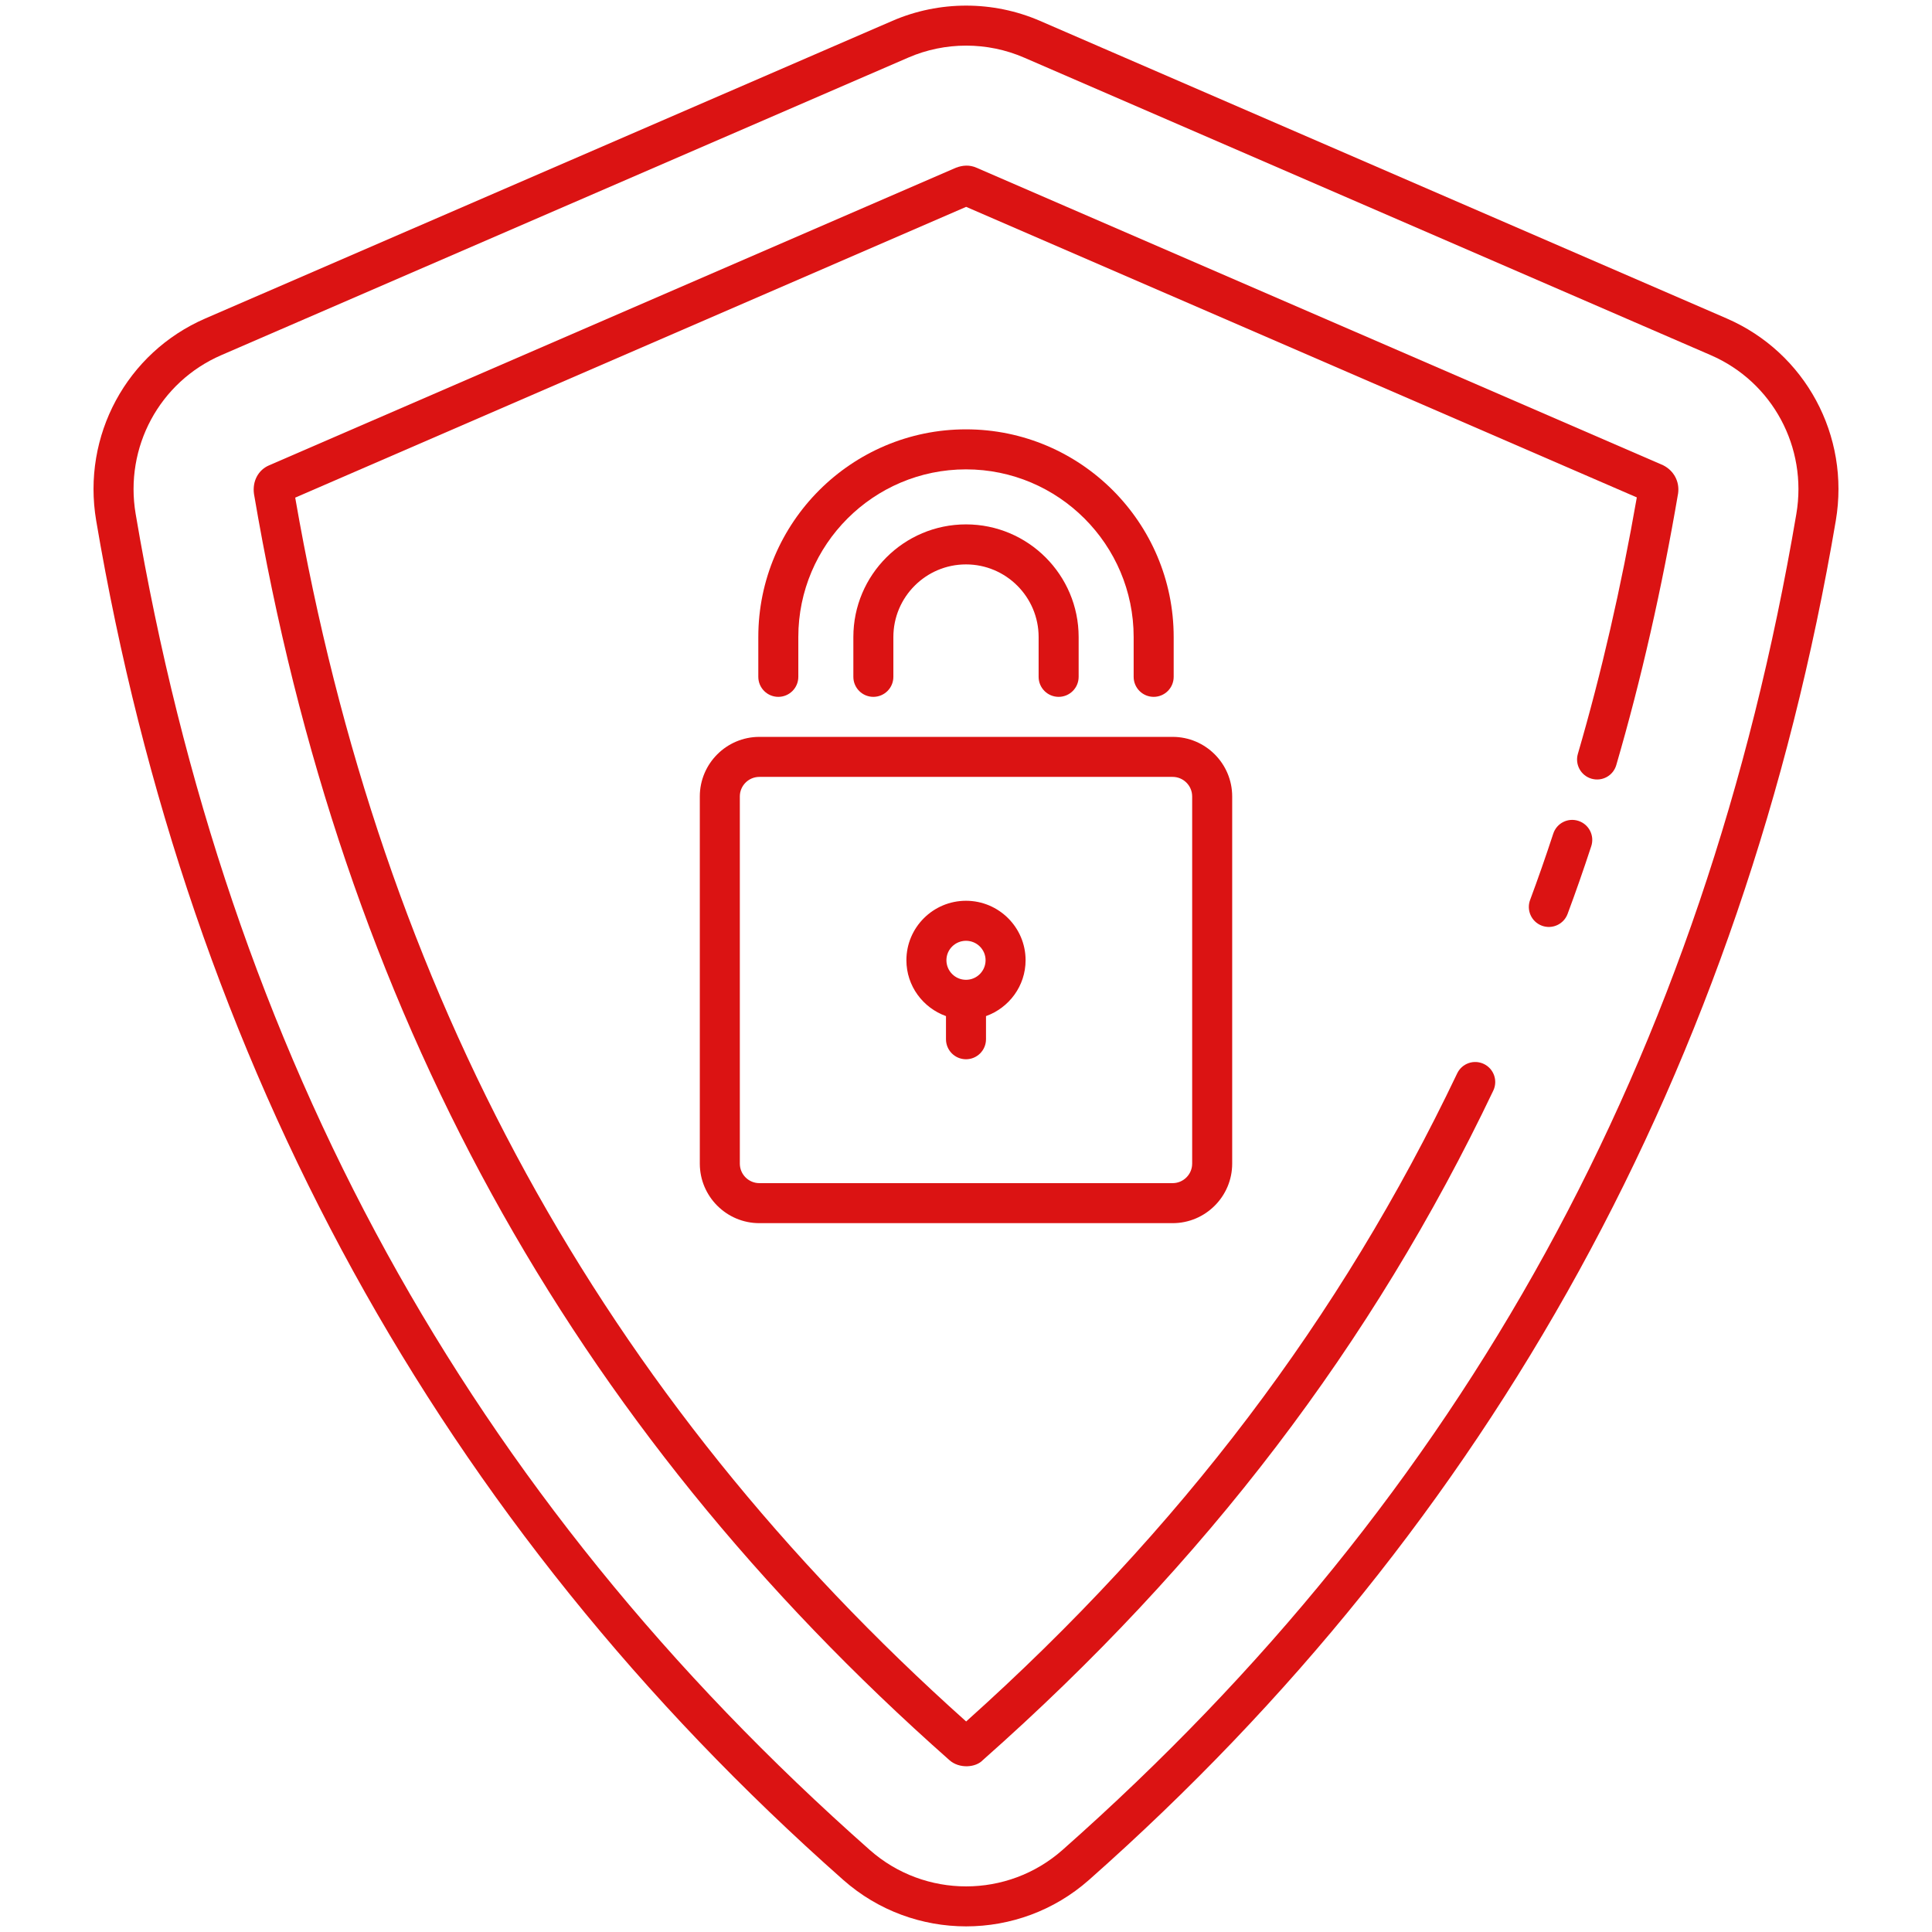 <svg enable-background="new 0 0 512 512" height="512" viewBox="0 0 512 512" width="512" xmlns="http://www.w3.org/2000/svg"><g id="_x31_4_Security_Crypto"><g><path fill="#db1313" d="m288.597 498.197c106.831-94.497 173.412-215.695 197.91-360.223 3.816-22.515-8.078-44.551-28.931-53.587l-181.982-78.859c-12.428-5.385-26.678-5.385-39.106 0l-182.06 78.862c-20.853 9.033-32.752 31.072-28.936 53.589 24.498 144.544 91.11 265.742 197.988 360.226 18.556 16.406 46.558 16.412 65.117-.008zm-252.644-361.989c-3.003-17.694 6.328-34.999 22.691-42.088l182.06-78.861c9.744-4.225 20.93-4.226 30.676 0l181.982 78.859c16.358 7.089 25.689 24.394 22.686 42.086-24.415 144.081-88.029 259.891-194.472 354.051-14.556 12.87-36.506 12.883-51.073.008-106.495-94.149-170.13-209.962-194.55-354.055z"/><path fill="#db1313" d="m418.315 217.549c-2.812-.927-5.784.606-6.69 3.387-1.994 6.09-4.06 11.998-6.131 17.559-1.025 2.744.368 5.8 3.112 6.822 2.748 1.025 5.802-.374 6.82-3.115 2.128-5.696 4.236-11.742 6.276-17.963.911-2.783-.606-5.778-3.387-6.69z"/><path fill="#db1313" d="m260.464 466.442c58.98-52.175 103.227-110.21 135.27-177.415 1.263-2.643.14-5.807-2.501-7.068-2.667-1.263-5.81-.135-7.068 2.506-30.888 64.782-73.38 120.903-130.128 171.745-96.749-86.512-154.957-192.727-177.804-324.331l177.804-77.057 177.736 76.997c-4.143 23.755-9.393 46.609-15.623 67.969-.818 2.812.792 5.753 3.604 6.574 2.848.818 5.758-.797 6.576-3.607 6.576-22.556 12.081-46.733 16.389-72.031.414-3.045-1.077-5.981-3.992-7.438l-181.983-78.849c-1.806-.788-3.59-.658-5.38 0l-182.044 78.88c-2.853 1.207-4.479 4.181-4.013 7.576 23.178 136.629 83.452 246.389 184.281 335.549 2.623 2.36 7.021 2.007 8.876 0z"/><path fill="#db1313" d="m185.457 211.066v97.301c0 8.702 7.079 15.783 15.783 15.783h109.519c8.705 0 15.783-7.081 15.783-15.783v-97.301c0-8.705-7.079-15.786-15.783-15.786h-109.518c-8.705.001-15.784 7.082-15.784 15.786zm10.605 0c0-2.856 2.325-5.181 5.178-5.181h109.519c2.853 0 5.178 2.325 5.178 5.181v97.301c0 2.856-2.325 5.178-5.178 5.178h-109.518c-2.853 0-5.178-2.322-5.178-5.178v-97.301z"/><path fill="#db1313" d="m280.55 184.673c2.931 0 5.302-2.374 5.302-5.302v-10.551c0-16.461-13.391-29.852-29.852-29.852s-29.852 13.391-29.852 29.852v10.551c0 2.928 2.372 5.302 5.302 5.302 2.931 0 5.302-2.374 5.302-5.302v-10.551c0-10.613 8.632-19.247 19.247-19.247s19.247 8.635 19.247 19.247v10.551c.001 2.928 2.373 5.302 5.304 5.302z"/><path fill="#db1313" d="m305.736 184.673c2.931 0 5.302-2.374 5.302-5.302v-10.551c0-30.349-24.69-55.039-55.039-55.039s-55.039 24.69-55.039 55.039v10.551c0 2.928 2.372 5.302 5.302 5.302s5.302-2.374 5.302-5.302v-10.551c0-24.501 19.931-44.434 44.434-44.434s44.434 19.933 44.434 44.434v10.551c.002 2.928 2.374 5.302 5.304 5.302z"/><path fill="#db1313" d="m250.697 269.281v6.132c0 2.928 2.372 5.302 5.302 5.302s5.302-2.374 5.302-5.302v-6.132c6.096-2.191 10.491-7.973 10.491-14.814 0-8.686-7.084-15.752-15.793-15.752-8.71 0-15.793 7.066-15.793 15.752 0 6.841 4.396 12.623 10.491 14.814zm5.303-19.961c2.864 0 5.189 2.309 5.189 5.147 0 2.864-2.325 5.191-5.189 5.191s-5.189-2.328-5.189-5.191c0-2.837 2.325-5.147 5.189-5.147z"/></g></g></svg>